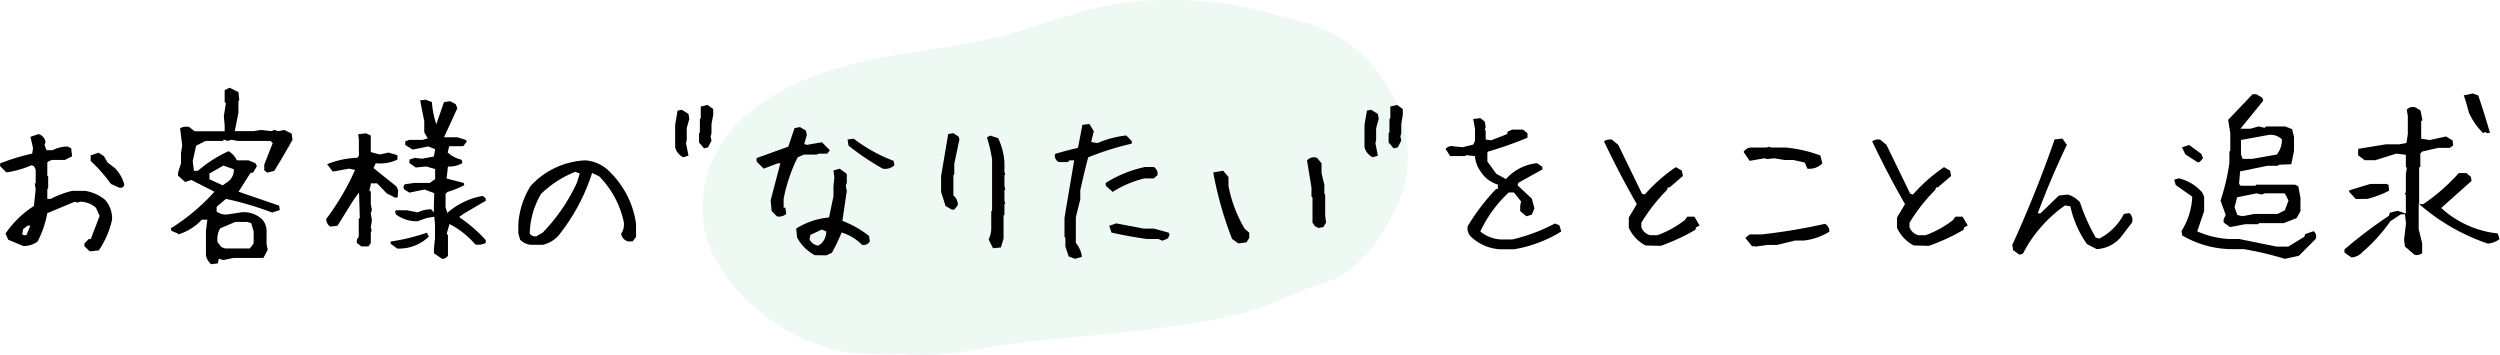 <svg xmlns="http://www.w3.org/2000/svg" viewBox="0 0 563.28 79.98">
  <g id="レイヤー_2" data-name="レイヤー 2">
    <g id="レイヤー_1-2" data-name="レイヤー 1">
      <path d="M208.74,79.78c-5.9,0-10.55.24-15.12-.79a43.35,43.35,0,0,1-23.8-14.81c-4-4.7-6.71-10.26-6.8-16.53A26.57,26.57,0,0,1,169.75,29c6.08-6.75,13.89-10.56,22.42-13.25,10.4-3.28,21.22-4.26,31.86-6.17A118.14,118.14,0,0,0,240,5.19C247.15,2.82,254.33.81,262,.24a85.79,85.79,0,0,1,30.5,3.19c4.68,1.35,9.44,2.14,13.69,4.76a33,33,0,0,1,9.16,8.29,31.13,31.13,0,0,1,6.39,21.76c-.34,4.33-2.16,8.17-4.21,11.89-2.82,5.09-6.21,9.67-11.57,12.45-2.92,1.52-6.2,2-9.18,3.39a76.1,76.1,0,0,1-19.55,6.24c-6.91,1.17-13.84,2.06-20.81,2.81-10.36,1.11-20.77,1.69-31.06,3.59C219.53,79.7,213.5,80.32,208.74,79.78Z" transform="translate(-4.69)" style="fill: #c9ecdb;opacity: 0.29"/>
      <g>
        <path d="M24.92,56.64l-1.21-1.17v-.62l1-1h.43l2-5.2-.82-1.83a5.41,5.41,0,0,0-3.59-1.37l-.59.2-.59-.2-6.21,2.58a22.24,22.24,0,0,1-2.19,6.4,5.29,5.29,0,0,1-3.2,1l-3.4-1.41-.62-1.4a22.25,22.25,0,0,1,6.4-6.21l.4-3.79-.2-1.21.2-.2v-3l-.4-.78-.58-.19a21.15,21.15,0,0,1-5.63,1.6l-1.4-1.41v-.62a46.21,46.21,0,0,1,7.22-2.19l.2-1.21-.59-2.58,1.8-.62a2.15,2.15,0,0,1,1.6,1.83l-.23.59.43,1.21h1.4a7.32,7.32,0,0,1,3.4-.82l.78.39.2,1.8-1.6.82h-3l-.78.39-.2.19v3l.2.2v2.61l-.2.2v2.19h.78a20.66,20.66,0,0,1,4.81-1.8h3a9.52,9.52,0,0,1,4.41,2,6.38,6.38,0,0,1,1.6,4.41,19.56,19.56,0,0,1-3,7ZM10.7,52.85l.82-2H10.9l-1,.78-.23,1.21.82.2ZM31.52,42.27l-1.83-.82a36,36,0,0,0-4.57-5.2V35l1.79-.59,1.21.79.79,1.4,1.6,1.21a8.38,8.38,0,0,1,2.19,3.79C32.56,42.19,32.17,42.4,31.52,42.27Z" transform="translate(-4.69)"/>
        <path d="M52.27,59.53a3.39,3.39,0,0,1-1.18-2.07V52l.32-2.5H50.16a11.79,11.79,0,0,1-5.36,3.32v-.19L43.32,52l-.16-.54A45.55,45.55,0,0,0,53,43.2l-5.2-2.65L46.41,41,44.8,39.57v-.66l.67-2.11V34.45l.27-1.68-.47-3.86a2.66,2.66,0,0,1,2.07-.28l1.18.94h6.79V28.28l-.19-2.11.47-2.93L55.31,23v-2.7l1.1-.54,2,1,.19,1.8-.19.23v2.62l-.82,4.14h4.18l1.68-.27,2.34.27.67-.27.93.27,1.37-.27,1.64.82.2,1.4q-2.07,3.68-4.11,7l-1.6.39-.66-.51V37.07l1.91-4.84-.51-.47H58.28l-1.4-.27-.94.27-.78-.31-.28.31H51l-2.11,1.05-.78,3.48.27,2.19h.9a28.91,28.91,0,0,1,6.91-4.42,4.78,4.78,0,0,1,1.88,2.07H60.7l1.53.63.35.66-.82,1.41-.67.19L58.44,43.2l9.14,3.13.15,1L66,47.89a71.28,71.28,0,0,0-10.4-3.08l-2.1,1.79v1.06a3.47,3.47,0,0,0,2.69.62L59,47.85a5.89,5.89,0,0,1,4.89,1.72,4,4,0,0,1,.86,2.58V55L65,56.29,64.1,58l-.08.12H57.27L55,58.6l-1-.32-.23,1.06Zm3.35-18.32a3.3,3.3,0,0,0,1.76-3.08L55,37.31,51.88,39.1v1.29l3,1.37Zm5.67,14.38.55-.78V52.15l-.55-1.88-.9-.27H57.7l-3.4,1.45a4.88,4.88,0,0,0-.59,3.12l.86,1.1.86.31h5.51Z" transform="translate(-4.69)"/>
        <path d="M94.3,44.42l-.47.15-2-1-2.19-2.27H88.28l-.35,1.64.31.24v2.81l.24,1.33-.24.7.24,1.72-.24,1.44.2.86-.2.2v2.54l-.54.74H86.09l-1-.78V54l.43-.67v-4l.23-.24-.16-5.74L84.38,45l-3.64,5.86-1.64.2a2,2,0,0,1-.9-1.72,57.11,57.11,0,0,0,6.49-11.06L83.32,38l-3.67.66L78.4,37a19.3,19.3,0,0,1,6.8-1.44l.35-.47V31.37l-.16-1.13,1.76-.2,1,.43.08.08v3.71l2,.55,2-.43,2,.58v1a9.05,9.05,0,0,1-4.88.82l-.51,1.09L94,42l.39.82Zm7,8.9A9.61,9.61,0,0,1,94.18,56L92.7,54.92v-.5a44.11,44.11,0,0,0,8.2-2Zm3,5-1.84-1.25v-1l.24-2.39,0-.74V50.55l-.16-1.72-1.64.27-2.15.75a7.67,7.67,0,0,1-4.88-1.57l-.16-.62.24-.28h2.42l2.46.47a7,7,0,0,1,3-.7l.58.74.12-4.37-2.19-.82-3.39.7-1.1-.66-.16-.16c-.15-.63,0-1,.36-1.09l2.07-.28h3.43l1.18-.86V38.09l-2-.59-2.34.24-1.45-1v-.78l1.18-.39,1.64.19,2.69-.5.28-1.64L101.17,33l-3.51.7L96,32.66v-.82l.89-.32h3l1.17-.35-.78-1.36v-2.5l-.93-4.69,1.24-.16L102,23a20.13,20.13,0,0,0,1,5l1.72-5,1.4-.2,1.25.67.36.93-3,6.53h3l2,.62.11.39-.78,1H105.9l-.35,1.41A7.09,7.09,0,0,0,108.71,36l.16.74a5.72,5.72,0,0,1-3.25.78l-.31,2.7,3.87,1,.12.51a24.26,24.26,0,0,1-3.79,1.52l-.43.43v3l.39,1.29a16.29,16.29,0,0,1,8-3.83l.66.55v.55l-5,2.93-1,.74a31.73,31.73,0,0,1,6,5.19v.63a3.54,3.54,0,0,1-2.34.35,19.64,19.64,0,0,0-5.82-4.61l-.63,2.19.28.31v4.65A1.58,1.58,0,0,1,104.3,58.32Z" transform="translate(-4.69)"/>
        <path d="M124.65,55.16A3.75,3.75,0,0,1,121.88,54l-.4-1.37V50.39a18.42,18.42,0,0,1,2.78-8.51,17.83,17.83,0,0,1,12.26-5.75,8.42,8.42,0,0,1,5.55,2.58A20.27,20.27,0,0,1,148,50.39v3l-.78,1h-1a2,2,0,0,1-1.56-1.76,3.68,3.68,0,0,0,.58-2.58,20.75,20.75,0,0,0-5.54-10.31l-1.6-.78A44,44,0,0,1,130.59,53,6.84,6.84,0,0,1,127,55.16ZM127,52.38a40.46,40.46,0,0,0,7.7-11.28l.62-2-1-.39a23.27,23.27,0,0,0-7.74,5,18.61,18.61,0,0,0-2.54,8.91,1.46,1.46,0,0,0,1.56.59Z" transform="translate(-4.69)"/>
        <path d="M158.63,35.43A3.51,3.51,0,0,1,157,33.75l-.19-.55V28.13l.54-3.21.94-.19,1.53.94L160,26.8l-.58,2.07v2.62l-.16.78.55,2.81Zm4.69-2-1.13-1.33V30l.19-.19v-3l.2-.2V24l1.52-.36,1.29.94v1.29L165,27.93V30l-.2.74.2.94-.78,1.52Z" transform="translate(-4.69)"/>
        <path d="M179.73,48.75l-1.18-1.21-.23-2.38,2.19-8.36h-.59L176.76,38l-1.6-1.6v-.78l7.14-2.58,1.41-4.18,1.21-.24,1.37.82.19,1-.58,2,.58.2,3.4-.59,1.8,1.8-.63.78h-2l-.23.2h-3l-1.41.62a36.48,36.48,0,0,0-3.16,9.34v2h.39l.19,1.41A2.44,2.44,0,0,1,179.73,48.75Zm8.55,8.75a9.72,9.72,0,0,1-4-4l-.2-2A16.54,16.54,0,0,1,191.48,49l1-4.77V42l.2-2-.2-1.6,1.41-.39,1.36,1,.24.19v2l-.24.63.24,1.17-1,6.76a22.4,22.4,0,0,1,6,3.4l.19,1.21a1.61,1.61,0,0,1-1.79.78,10.8,10.8,0,0,0-4.57-2.77,43.68,43.68,0,0,1-2.19,4.57l-1.21.58Zm1.41-2.58a3.86,3.86,0,0,0,1.17-2.77l-1-.43-2.58,1.21-.19,1a2.44,2.44,0,0,0,2,1.4ZM203.59,38a56,56,0,0,1-7.73-5.2l-.2-1.36,1.37-.2a35,35,0,0,0,9,5l.19,1A3.06,3.06,0,0,1,203.59,38Z" transform="translate(-4.69)"/>
        <path d="M219.14,47.23l-1.41-.82-1-3.17V39.69l1.6-9.49,1.17-.2,1.17.78.2.59-1.17,5.55V39.3l-.2.19v4.57a2.62,2.62,0,0,1,1,2.15l-.78,1Zm9.3,8.71-1-2a5.69,5.69,0,0,0,.59-2.58V47.62l.19-.2V35.94a30.65,30.65,0,0,0-1.17-5l.78-.39,1.76.58A15.17,15.17,0,0,1,231,36.52v2.19l.19.59-.19.19v2.39l.19.78-.19.19v2.39l.19.58L231,46V48.4l-.2.2v5.15l-.59,2Z" transform="translate(-4.69)"/>
        <path d="M246.91,58.32l-1.44-.55-.74-2.22v-2l-.2-.16V49.06l2.19-12.93h-1.06l-.39.39h-2a1.57,1.57,0,0,1-.86-1.83c1.59-.5,3.31-.95,5.16-1.37l1-5.19,1.57-.2,1,1.64L250.55,32l1.4.24a22.8,22.8,0,0,1,6.49-1.72l1.25,1.25v.59a66.49,66.49,0,0,0-9.81,3.08q-1,3.75-1.79,7.46v2l-1,4.06v5.78a5.85,5.85,0,0,1,1.37,3.12Zm8.48-15.08-1.56-1.4v-.63a26.93,26.93,0,0,1,8.9-3.59h1.92a1.77,1.77,0,0,1,.82,1.87l-.82.71h-2.11A23.46,23.46,0,0,0,255.39,43.24Zm11.21,11-.94-.39h-2.54q-4-.55-8-1.45l-.51-1.52,1.56-.55,6.17,1.17h2.31l3.4.94.15.47-.35.78Z" transform="translate(-4.69)"/>
        <path d="M283.71,54.85l-1.41-1a80.62,80.62,0,0,1-4.25-15l2.22-.39,1.21,1.41v2a29.66,29.66,0,0,0,3.68,9.72l1,.82V53.6l-.62,1Zm18.09-3.48L301,51l-.59-.82V44.49l-.23-.23v-2l-1-6.1a2,2,0,0,1,2.27-.58l1,1.21V39l.63,2.65v2l.19.2v4.69l.2,1.6-.59,1Z" transform="translate(-4.69)"/>
        <path d="M314,35.43a3.45,3.45,0,0,1-1.67-1.68l-.2-.55V28.13l.55-3.21.93-.19,1.53.94.19,1.13-.58,2.07v2.62l-.16.78.55,2.81Zm4.69-2-1.13-1.33V30l.19-.19v-3l.2-.2V24l1.52-.36,1.29.94v1.29l-.35,2.07V30l-.19.74.19.94-.78,1.52Z" transform="translate(-4.69)"/>
        <path d="M342.77,56.17a10.34,10.34,0,0,1-6.4-2.61,2.69,2.69,0,0,1-1-2.58,47.25,47.25,0,0,1,6.41-8.4h.39v-1a6.84,6.84,0,0,1-3.79-2.81A7,7,0,0,1,337,35.16l-2-.2-.19.2h-3.4l-1-1.6a1.73,1.73,0,0,1,1.8-.59l2,.2,2.42-.59.39-.82V29l-.39-2.19,1.6-.2,1,.79.2,1.21-.2.58.2.24v2l1.21.19,3.59-1.4.2-.59,1-.43h2.42l1,.82v1A79.17,79.17,0,0,1,340,34.14l-.19.24v2l2,2.77L344,40.35a10.84,10.84,0,0,1,7-3.59l1.21.82v.59l-5.39,3-.2.59,3.21,3,.58,2.18-.58,1.41-1.21.39-1.41-1.17V46.37l.19-1-1.6-2h-1.17a28.25,28.25,0,0,0-6.41,8.79,7.93,7.93,0,0,0,5.2,1.8h2a40.15,40.15,0,0,0,9.61-3.6l1,.39.43,1.41a29.34,29.34,0,0,1-10.63,4Z" transform="translate(-4.69)"/>
        <path d="M375.47,55.31a8.3,8.3,0,0,1-3.79-4V49l1.8-3q-4-7-7.39-14.14a2.24,2.24,0,0,1,1.8-.39l1.41,1.17,5.35,11,.62.19a37.11,37.11,0,0,1,7-6.17l1.36.78.24,1.21-3,2.58h-.39l-.2.58a38.34,38.34,0,0,0-5.78,7.39v1a2.93,2.93,0,0,0,2,1.8h1.6a22.4,22.4,0,0,0,6.17-3.4l.59-.78h1.6l1.17,2-.78.39-.2.59a46,46,0,0,1-7.77,3.59Z" transform="translate(-4.69)"/>
        <path d="M411.91,38l-.58-1.37-2.58-.58H406.8l-2.39-.39-1.56.19-.58-.19-3.36.58-1.37-2a2.1,2.1,0,0,1,1.95-1h3.17l.78-.19.19.19H407a29.85,29.85,0,0,1,7.85,1.8l.43,1.76A4,4,0,0,1,411.91,38ZM399.49,55.55l-1.56-1.95,1-.79h2.73a129.35,129.35,0,0,0,14.22-2.38,1.93,1.93,0,0,1,1,1.76,13.91,13.91,0,0,1-5.71,2h-2l-4.14,1h-2.15l-2.77.39-.2-.2Z" transform="translate(-4.69)"/>
        <path d="M435.9,55.31a8.3,8.3,0,0,1-3.79-4V49l1.8-3q-4-7-7.39-14.14a2.24,2.24,0,0,1,1.8-.39l1.41,1.17,5.35,11,.62.19a37.11,37.11,0,0,1,7-6.17l1.36.78.24,1.21-3,2.58h-.39l-.2.58a38.34,38.34,0,0,0-5.78,7.39v1a2.93,2.93,0,0,0,2,1.8h1.6a22.4,22.4,0,0,0,6.17-3.4l.58-.78h1.61l1.17,2-.78.39-.2.59a46,46,0,0,1-7.77,3.59Z" transform="translate(-4.69)"/>
        <path d="M459.69,57.38l-1.41-1-.19-1.21q5.34-11.69,9.53-23.75l1.76-.2,1,1.41q-3.6,7.5-6.56,15.43h.62l4.14-4,2-.23a5.66,5.66,0,0,1,2.77,1.79,41.27,41.27,0,0,0,3.55,7.93l.79.2a12.69,12.69,0,0,0,5.54-5.55l1.21-.19a1.91,1.91,0,0,1,.59,2.18l-2.58,3.36a7.66,7.66,0,0,1-5.35,2.58L474.92,55a23.05,23.05,0,0,1-3.75-8.51l-1.21-.2a30.41,30.41,0,0,0-8.51,9.1l-1,1.8Z" transform="translate(-4.69)"/>
        <path d="M519.49,58.32a72.69,72.69,0,0,0-9.26-2.19h-3.16a22.43,22.43,0,0,1-10.7-3.08l-.16-1a15.75,15.75,0,0,0,2.42-7.73l-3.71-2.62-.35-1.21,1-.31a9.81,9.81,0,0,1,5.31,3.2l.43.94v3.24l-1.56,4.57a20.67,20.67,0,0,0,7.07,1.72h2.38l8.48,1.72h2.57l3.64-2.23.19-.59,1.88-.66a1.46,1.46,0,0,1,.47,1.76l-3.79,3.79ZM499.81,36.56l-2.74-1.79-.74-1.57,1.6-.54,2.73,2,.4,1-.79.86Zm7.34,14.61-1.45-1.05v-.7l.47-1L505,45.2A46.27,46.27,0,0,0,507,36.68V34.14l.2-.19V30L506.72,27l5.51-5.78h.82l1.4.82.16.67L509.49,29h2.23l1.87-.51,1.37.31.24-.31h4.41l1.52.62.43,1.76V34l-.62,3-2.81.12-.24.24h-2.34l-6.14,1.25-.23,2.81.35.43h3.32l.2-.24h8.75l.74.39.47,2.58v3l-.86,1.56-2.93,1.14h-5.55l-.19.23h-2.89Zm12.34-3.79.82-2.18-.54-1.14-.36-.5H515l-.74.27-1.13-.27-4.38.89-.59,2.23.63,1.76,1.17.27,2.66-.51h5.23ZM517.7,34.81a5.4,5.4,0,0,0,1.13-3.4,3.57,3.57,0,0,0-3.05-1l-6.17,1.13v3.25l.35,1h2.19Z" transform="translate(-4.69)"/>
        <path d="M534.49,58l-1.56-1.09v-.71a101.77,101.77,0,0,1,10-7.57l.24-.71,1.71-.43,1.88.63v-4l-.2-.62.2-.16V39.18l.23-1.37-.23-.19V34.88l-2.15-.27-4.76,1.49H537.5L536,35V33.75l.11-.23,6.1-1h3l1.68-.31.31-2V26.13l-.24-1.4a1.8,1.8,0,0,1,2-.51l1.1.66.43,2.19-.28.24v3.94l1.88.31,3.71-.82,1.49.9.11,1.13-.74.55h-2.62l-3.59.82-.43.43v3l-.27.19V46h.93a43.5,43.5,0,0,0,8-7h1.72l1,.83.16.93-6.84,6.1a22.37,22.37,0,0,0,12.74,5.74l.39,1.29a5.11,5.11,0,0,1-2.62,1,46,46,0,0,1-15.58-9v5.74l.78,3.17v2.26a2.07,2.07,0,0,1-1.72.35l-2.15-1.87-.2-1.57.43-3.63-.23-2.07h-.9l-2.38,1.56a37.61,37.61,0,0,1-6.25,6.92A3.67,3.67,0,0,1,534.49,58Zm1-13.16L534,43.24v-.35l4.72-1.44h3.67l.47.19.12,1.33a23.43,23.43,0,0,1-4.88,1.84ZM564.18,30a15,15,0,0,1-3.24-4.69c-.37-1.45-.74-2.73-1.13-3.82l2-.43,1.25.43c1,2.89,1.85,5.7,2.65,8.43L565,30l-.35-.27Z" transform="translate(-4.69)"/>
      </g>
    </g>
  </g>
</svg>
